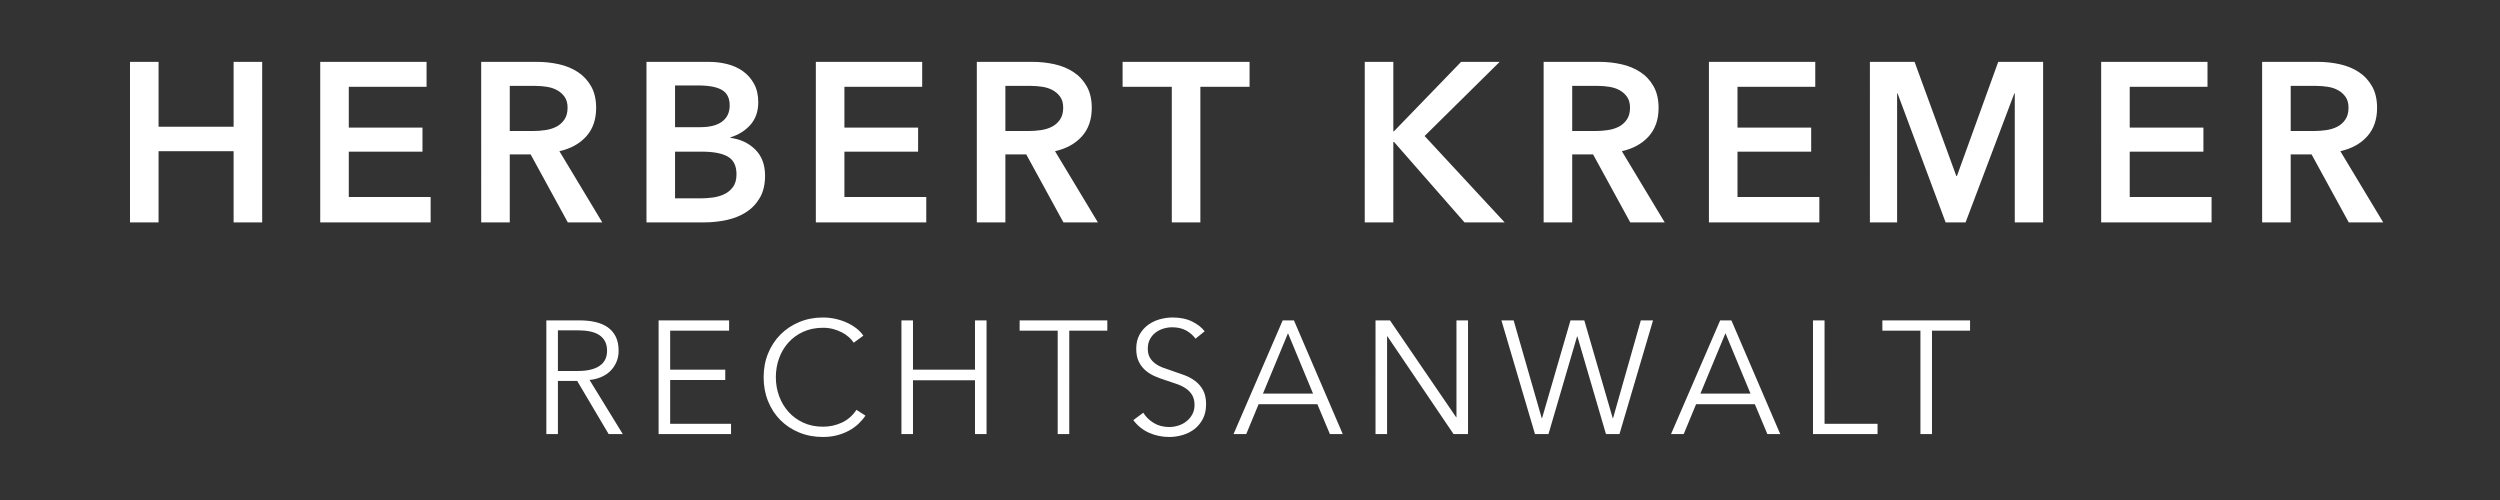 <?xml version="1.0" encoding="UTF-8" standalone="no"?>
<svg
   xmlns:dc="http://purl.org/dc/elements/1.1/"
   xmlns:cc="http://creativecommons.org/ns#"
   xmlns:rdf="http://www.w3.org/1999/02/22-rdf-syntax-ns#"
   xmlns:svg="http://www.w3.org/2000/svg"
   xmlns="http://www.w3.org/2000/svg"
   viewBox="0 0 529.133 105.827"
   height="105.827"
   width="529.133"
   xml:space="preserve"
   id="svg2"
   version="1.1"><rect x="0" y="0" width="529.133" height="105.827" fill="#333333" stroke="none"/><defs
     id="defs6" /><g
     transform="matrix(1.333,0,0,-1.333,0,105.827)"
     id="g10"><g
       transform="scale(0.1)"
       id="g12"><path
         id="path14"
         style="fill:#ffffff;fill-opacity:1;fill-rule:nonzero;stroke:none"
         d="m 206.406,440.789 h 45.36 v 113.039 h 119.16 V 440.789 h 45.359 V 695.668 H 370.926 V 592.707 h -119.16 v 102.961 h -45.36 z m 302.039,0 h 175.321 v 40.32 H 553.805 v 72 h 117 v 38.161 h -117 v 64.796 h 123.48 v 39.602 h -168.84 z m 255.594,0 h 45.359 v 108 h 33.122 l 59.039,-108 h 54.722 l -68.043,113.039 c 18,4.078 32.223,11.938 42.66,23.578 10.442,11.641 15.661,26.699 15.661,45.184 0,13.437 -2.641,24.84 -7.918,34.199 -5.282,9.359 -12.301,16.918 -21.063,22.68 -8.762,5.758 -18.781,9.898 -30.058,12.418 -11.286,2.519 -22.922,3.781 -34.918,3.781 h -88.563 z m 45.359,145.078 v 71.641 h 41.043 c 5.758,0 11.7,-0.485 17.821,-1.442 6.117,-0.961 11.574,-2.761 16.379,-5.398 4.797,-2.645 8.757,-6.184 11.879,-10.621 3.117,-4.442 4.679,-10.141 4.679,-17.098 0,-7.683 -1.679,-13.984 -5.039,-18.902 -3.363,-4.922 -7.621,-8.699 -12.781,-11.34 -5.164,-2.644 -10.981,-4.441 -17.457,-5.398 -6.481,-0.961 -12.961,-1.442 -19.442,-1.442 z M 1026.48,440.789 h 91.8 c 12,0 23.82,1.258 35.46,3.777 11.64,2.524 21.96,6.661 30.96,12.422 9,5.762 16.26,13.375 21.78,22.86 5.52,9.476 8.28,21.179 8.28,35.101 0,17.278 -5.16,31.078 -15.48,41.399 -10.32,10.316 -23.52,16.558 -39.6,18.718 v 0.723 c 13.2,4.078 23.88,10.801 32.04,20.16 8.16,9.36 12.24,21.239 12.24,35.641 0,11.519 -2.28,21.355 -6.84,29.519 -4.56,8.157 -10.5,14.817 -17.82,19.981 -7.32,5.156 -15.66,8.875 -25.02,11.16 -9.36,2.277 -18.84,3.418 -28.44,3.418 h -99.36 z m 45.36,217.438 h 36.36 c 17.28,0 30,-2.403 38.16,-7.2 8.16,-4.804 12.24,-12.961 12.24,-24.48 0,-11.039 -3.96,-19.563 -11.88,-25.559 -7.92,-6.004 -19.44,-9 -34.56,-9 h -40.32 z m 0,-105.118 h 42.48 c 18.48,0 32.28,-2.644 41.4,-7.921 9.12,-5.282 13.68,-14.641 13.68,-28.079 0,-8.406 -1.86,-15.121 -5.58,-20.16 -3.72,-5.043 -8.4,-8.883 -14.04,-11.519 -5.64,-2.645 -11.82,-4.383 -18.54,-5.223 -6.72,-0.844 -12.96,-1.258 -18.72,-1.258 h -40.68 z m 223.55,-112.32 h 175.32 v 40.32 h -129.96 v 72 h 117 v 38.161 h -117 v 64.796 h 123.48 v 39.602 h -168.84 z m 255.6,0 h 45.36 v 108 h 33.12 l 59.04,-108 h 54.72 l -68.04,113.039 c 18,4.078 32.22,11.938 42.66,23.578 10.44,11.641 15.66,26.699 15.66,45.184 0,13.437 -2.64,24.84 -7.92,34.199 -5.28,9.359 -12.3,16.918 -21.06,22.68 -8.76,5.758 -18.78,9.898 -30.06,12.418 -11.28,2.519 -22.92,3.781 -34.92,3.781 h -88.56 z m 45.36,145.078 v 71.641 h 41.04 c 5.76,0 11.7,-0.485 17.82,-1.442 6.12,-0.961 11.58,-2.761 16.38,-5.398 4.8,-2.645 8.76,-6.184 11.88,-10.621 3.12,-4.442 4.68,-10.141 4.68,-17.098 0,-7.683 -1.68,-13.984 -5.04,-18.902 -3.36,-4.922 -7.62,-8.699 -12.78,-11.34 -5.16,-2.644 -10.98,-4.441 -17.46,-5.398 -6.48,-0.961 -12.96,-1.442 -19.44,-1.442 z m 264.24,-145.078 h 45.36 v 215.277 h 78.12 v 39.602 h -201.6 v -39.602 h 78.12 z m 306.36,0 h 45.36 V 568.59 h 1.08 l 111.96,-127.801 h 63.72 l -127.08,137.16 119.16,117.719 h -61.2 l -106.56,-110.16 h -1.08 v 110.16 h -45.36 z m 284.04,0 h 45.36 v 108 h 33.12 l 59.04,-108 h 54.72 l -68.04,113.039 c 18,4.078 32.22,11.938 42.66,23.578 10.44,11.641 15.66,26.699 15.66,45.184 0,13.437 -2.64,24.84 -7.92,34.199 -5.28,9.359 -12.3,16.918 -21.06,22.68 -8.76,5.758 -18.78,9.898 -30.06,12.418 -11.28,2.519 -22.92,3.781 -34.92,3.781 h -88.56 z m 45.36,145.078 v 71.641 h 41.04 c 5.76,0 11.7,-0.485 17.82,-1.442 6.12,-0.961 11.58,-2.761 16.38,-5.398 4.8,-2.645 8.76,-6.184 11.88,-10.621 3.12,-4.442 4.68,-10.141 4.68,-17.098 0,-7.683 -1.68,-13.984 -5.04,-18.902 -3.36,-4.922 -7.62,-8.699 -12.78,-11.34 -5.16,-2.644 -10.98,-4.441 -17.46,-5.398 -6.48,-0.961 -12.96,-1.442 -19.44,-1.442 z m 217.08,-145.078 h 175.32 v 40.32 h -129.96 v 72 h 117 v 38.161 h -117 v 64.796 h 123.48 v 39.602 h -168.84 z m 255.6,0 h 43.2 v 204.84 h 0.72 l 76.32,-204.84 h 31.68 l 77.4,204.84 h 0.72 v -204.84 h 45 v 254.879 h -71.28 L 3107.27,514.59 h -1.09 l -66.23,181.078 h -70.92 z m 367.19,0 h 175.32 v 40.32 h -129.96 v 72 h 117 v 38.161 h -117 v 64.796 h 123.48 v 39.602 h -168.84 z m 255.6,0 h 45.36 v 108 h 33.12 l 59.04,-108 h 54.72 l -68.04,113.039 c 18,4.078 32.22,11.938 42.66,23.578 10.44,11.641 15.66,26.699 15.66,45.184 0,13.437 -2.64,24.84 -7.92,34.199 -5.28,9.359 -12.3,16.918 -21.06,22.68 -8.76,5.758 -18.78,9.898 -30.06,12.418 -11.28,2.519 -22.92,3.781 -34.92,3.781 h -88.56 z m 45.36,145.078 v 71.641 h 41.04 c 5.76,0 11.7,-0.485 17.82,-1.442 6.12,-0.961 11.58,-2.761 16.38,-5.398 4.8,-2.645 8.76,-6.184 11.88,-10.621 3.12,-4.442 4.68,-10.141 4.68,-17.098 0,-7.683 -1.68,-13.984 -5.04,-18.902 -3.36,-4.922 -7.62,-8.699 -12.78,-11.34 -5.16,-2.644 -10.98,-4.441 -17.46,-5.398 -6.48,-0.961 -12.96,-1.442 -19.44,-1.442 h -37.08" /><path
         id="path16"
         style="fill:#ffffff;fill-opacity:1;fill-rule:nonzero;stroke:none"
         d="m 885.848,189.051 h 30.601 l 49.981,-84.406 h 22.437 l -52.785,85.937 c 6.629,0.676 12.75,2.207 18.359,4.59 5.61,2.379 10.457,5.566 14.536,9.562 4.082,3.993 7.308,8.707 9.691,14.153 2.379,5.437 3.57,11.472 3.57,18.105 0,8.836 -1.531,16.321 -4.59,22.438 -3.062,6.121 -7.355,11.093 -12.878,14.918 -5.528,3.824 -12.075,6.586 -19.633,8.289 -7.567,1.695 -15.774,2.551 -24.61,2.551 H 867.488 V 104.645 h 18.36 z m 0,80.324 h 32.64 c 6.797,0 13.004,-0.598 18.614,-1.785 5.609,-1.192 10.367,-3.059 14.281,-5.61 3.91,-2.55 6.969,-5.863 9.18,-9.945 2.207,-4.078 3.316,-9.094 3.316,-15.043 0,-10.711 -3.996,-18.742 -11.988,-24.097 -7.993,-5.356 -19.379,-8.036 -34.168,-8.036 h -31.875 z m 178.242,-78.793 h 87.47 v 16.32 h -87.47 v 61.965 h 93.59 v 16.321 H 1045.73 V 104.645 h 115.01 v 16.32 h -96.65 z m 295.8,-47.43 c -6.29,-9.351 -14.11,-16.152 -23.46,-20.402 -9.35,-4.25 -19.21,-6.375 -29.58,-6.375 -11.56,0 -21.97,2.117 -31.24,6.355 -9.26,4.235 -17.13,9.954 -23.58,17.157 -6.47,7.199 -11.44,15.543 -14.92,25.035 -3.49,9.488 -5.23,19.488 -5.23,29.996 0,10.5 1.7,20.5 5.1,29.988 3.4,9.492 8.33,17.832 14.79,25.039 6.46,7.2 14.32,12.914 23.59,17.157 9.26,4.234 19.76,6.355 31.49,6.355 5.78,0 11.18,-0.684 16.19,-2.039 5.02,-1.363 9.65,-3.148 13.9,-5.355 4.25,-2.211 7.95,-4.762 11.09,-7.653 3.15,-2.89 5.65,-5.781 7.53,-8.668 l 15.3,11.219 c -3.06,4.418 -6.89,8.383 -11.48,11.894 -4.59,3.504 -9.69,6.512 -15.3,9.02 -5.61,2.504 -11.6,4.445 -17.98,5.828 -6.37,1.379 -12.87,2.074 -19.5,2.074 -13.44,0 -25.89,-2.382 -37.36,-7.14 -11.48,-4.762 -21.42,-11.348 -29.84,-19.762 -8.41,-8.418 -15,-18.406 -19.76,-29.965 -4.76,-11.562 -7.14,-24.222 -7.14,-37.992 0,-13.773 2.34,-26.438 7.01,-37.996 4.68,-11.563 11.18,-21.547 19.51,-29.965 8.33,-8.414 18.27,-15.004 29.84,-19.762 11.55,-4.757 24.13,-7.14 37.74,-7.14 8.16,0 15.68,0.91 22.56,2.718 6.89,1.817 13.18,4.274 18.87,7.383 5.7,3.11 10.71,6.711 15.05,10.797 4.33,4.09 8.03,8.43 11.09,13.02 z m 71.4,-38.507 h 18.36 v 85.425 h 98.43 v -85.425 h 18.36 v 180.543 h -18.36 v -78.286 h -98.43 v 78.286 h -18.36 z m 266.47,164.222 h 60.43 v 16.321 h -139.23 v -16.321 h 60.44 V 104.645 h 18.36 z m 214.96,-1.019 c -4.42,5.949 -10.96,11.09 -19.63,15.425 -8.67,4.336 -19.13,6.504 -31.37,6.504 -6.63,0 -13.35,-0.937 -20.14,-2.804 -6.8,-1.875 -13.01,-4.848 -18.62,-8.926 -5.61,-4.082 -10.16,-9.27 -13.64,-15.555 -3.49,-6.293 -5.23,-13.769 -5.23,-22.441 0,-8.16 1.4,-15.043 4.21,-20.656 2.8,-5.61 6.5,-10.329 11.09,-14.153 4.59,-3.824 9.78,-6.926 15.56,-9.304 5.77,-2.383 11.64,-4.508 17.59,-6.375 5.78,-1.875 11.31,-3.743 16.58,-5.614 5.26,-1.871 9.94,-4.207 14.02,-7.011 4.08,-2.805 7.35,-6.29 9.82,-10.454 2.46,-4.168 3.7,-9.394 3.7,-15.683 0,-5.781 -1.24,-10.836 -3.7,-15.172 -2.47,-4.336 -5.61,-7.992 -9.44,-10.965 -3.82,-2.976 -8.12,-5.187 -12.87,-6.633 -4.76,-1.445 -9.44,-2.164 -14.03,-2.164 -9.52,0 -17.81,2.164 -24.86,6.5 -7.06,4.336 -12.54,9.731 -16.45,16.196 l -15.81,-11.731 c 3.23,-4.426 6.97,-8.332 11.22,-11.73 4.25,-3.403 8.84,-6.207 13.77,-8.414 4.93,-2.208 10.11,-3.868 15.56,-4.973 5.44,-1.106 10.87,-1.66 16.32,-1.66 7.14,0 14.23,1.019 21.29,3.062 7.05,2.039 13.32,5.184 18.81,9.434 5.49,4.246 9.95,9.644 13.39,16.191 3.44,6.543 5.16,14.321 5.16,23.332 0,9.012 -1.62,16.449 -4.84,22.313 -3.22,5.867 -7.37,10.711 -12.46,14.535 -5.08,3.828 -10.8,6.926 -17.16,9.308 -6.36,2.379 -12.67,4.59 -18.95,6.629 -5.08,1.7 -9.96,3.403 -14.62,5.102 -4.66,1.695 -8.82,3.863 -12.46,6.504 -3.65,2.633 -6.57,5.82 -8.77,9.562 -2.21,3.735 -3.31,8.496 -3.31,14.278 0,5.777 1.15,10.797 3.44,15.047 2.3,4.246 5.32,7.777 9.06,10.582 3.73,2.804 7.9,4.882 12.49,6.246 4.59,1.359 9.09,2.043 13.52,2.043 8.67,0 16.06,-1.66 22.18,-4.973 6.12,-3.316 11.13,-7.695 15.05,-13.133 z m 85.68,-115.774 h 93.33 l 19.89,-47.429 h 20.4 l -77.52,180.543 h -17.85 l -78.03,-180.543 h 20.15 z m 46.67,112.711 39.78,-95.879 h -79.56 z m 161.92,20.403 h -22.95 V 104.645 h 18.36 v 155.296 h 0.51 l 105.06,-155.296 h 22.95 v 180.543 h -18.36 V 131.422 h -0.51 z m 196.35,0 h -19.38 l 53.29,-180.543 h 21.42 l 45.39,155.043 h 0.51 l 45.39,-155.043 h 21.42 l 53.3,180.543 h -19.38 l -44.12,-155.297 h -0.51 l -45.13,155.297 h -21.93 l -45.14,-155.297 h -0.51 z m 289.68,-133.114 h 93.33 l 19.89,-47.429 h 20.4 l -77.52,180.543 h -17.85 l -78.03,-180.543 h 20.14 z m 46.66,112.711 39.78,-95.879 h -79.56 z m 157.33,20.403 h -18.36 V 104.645 h 102.51 v 16.32 h -84.15 z m 170.6,-16.321 h 60.44 v 16.321 h -139.23 v -16.321 h 60.43 V 104.645 h 18.36 v 164.222" /></g></g></svg>